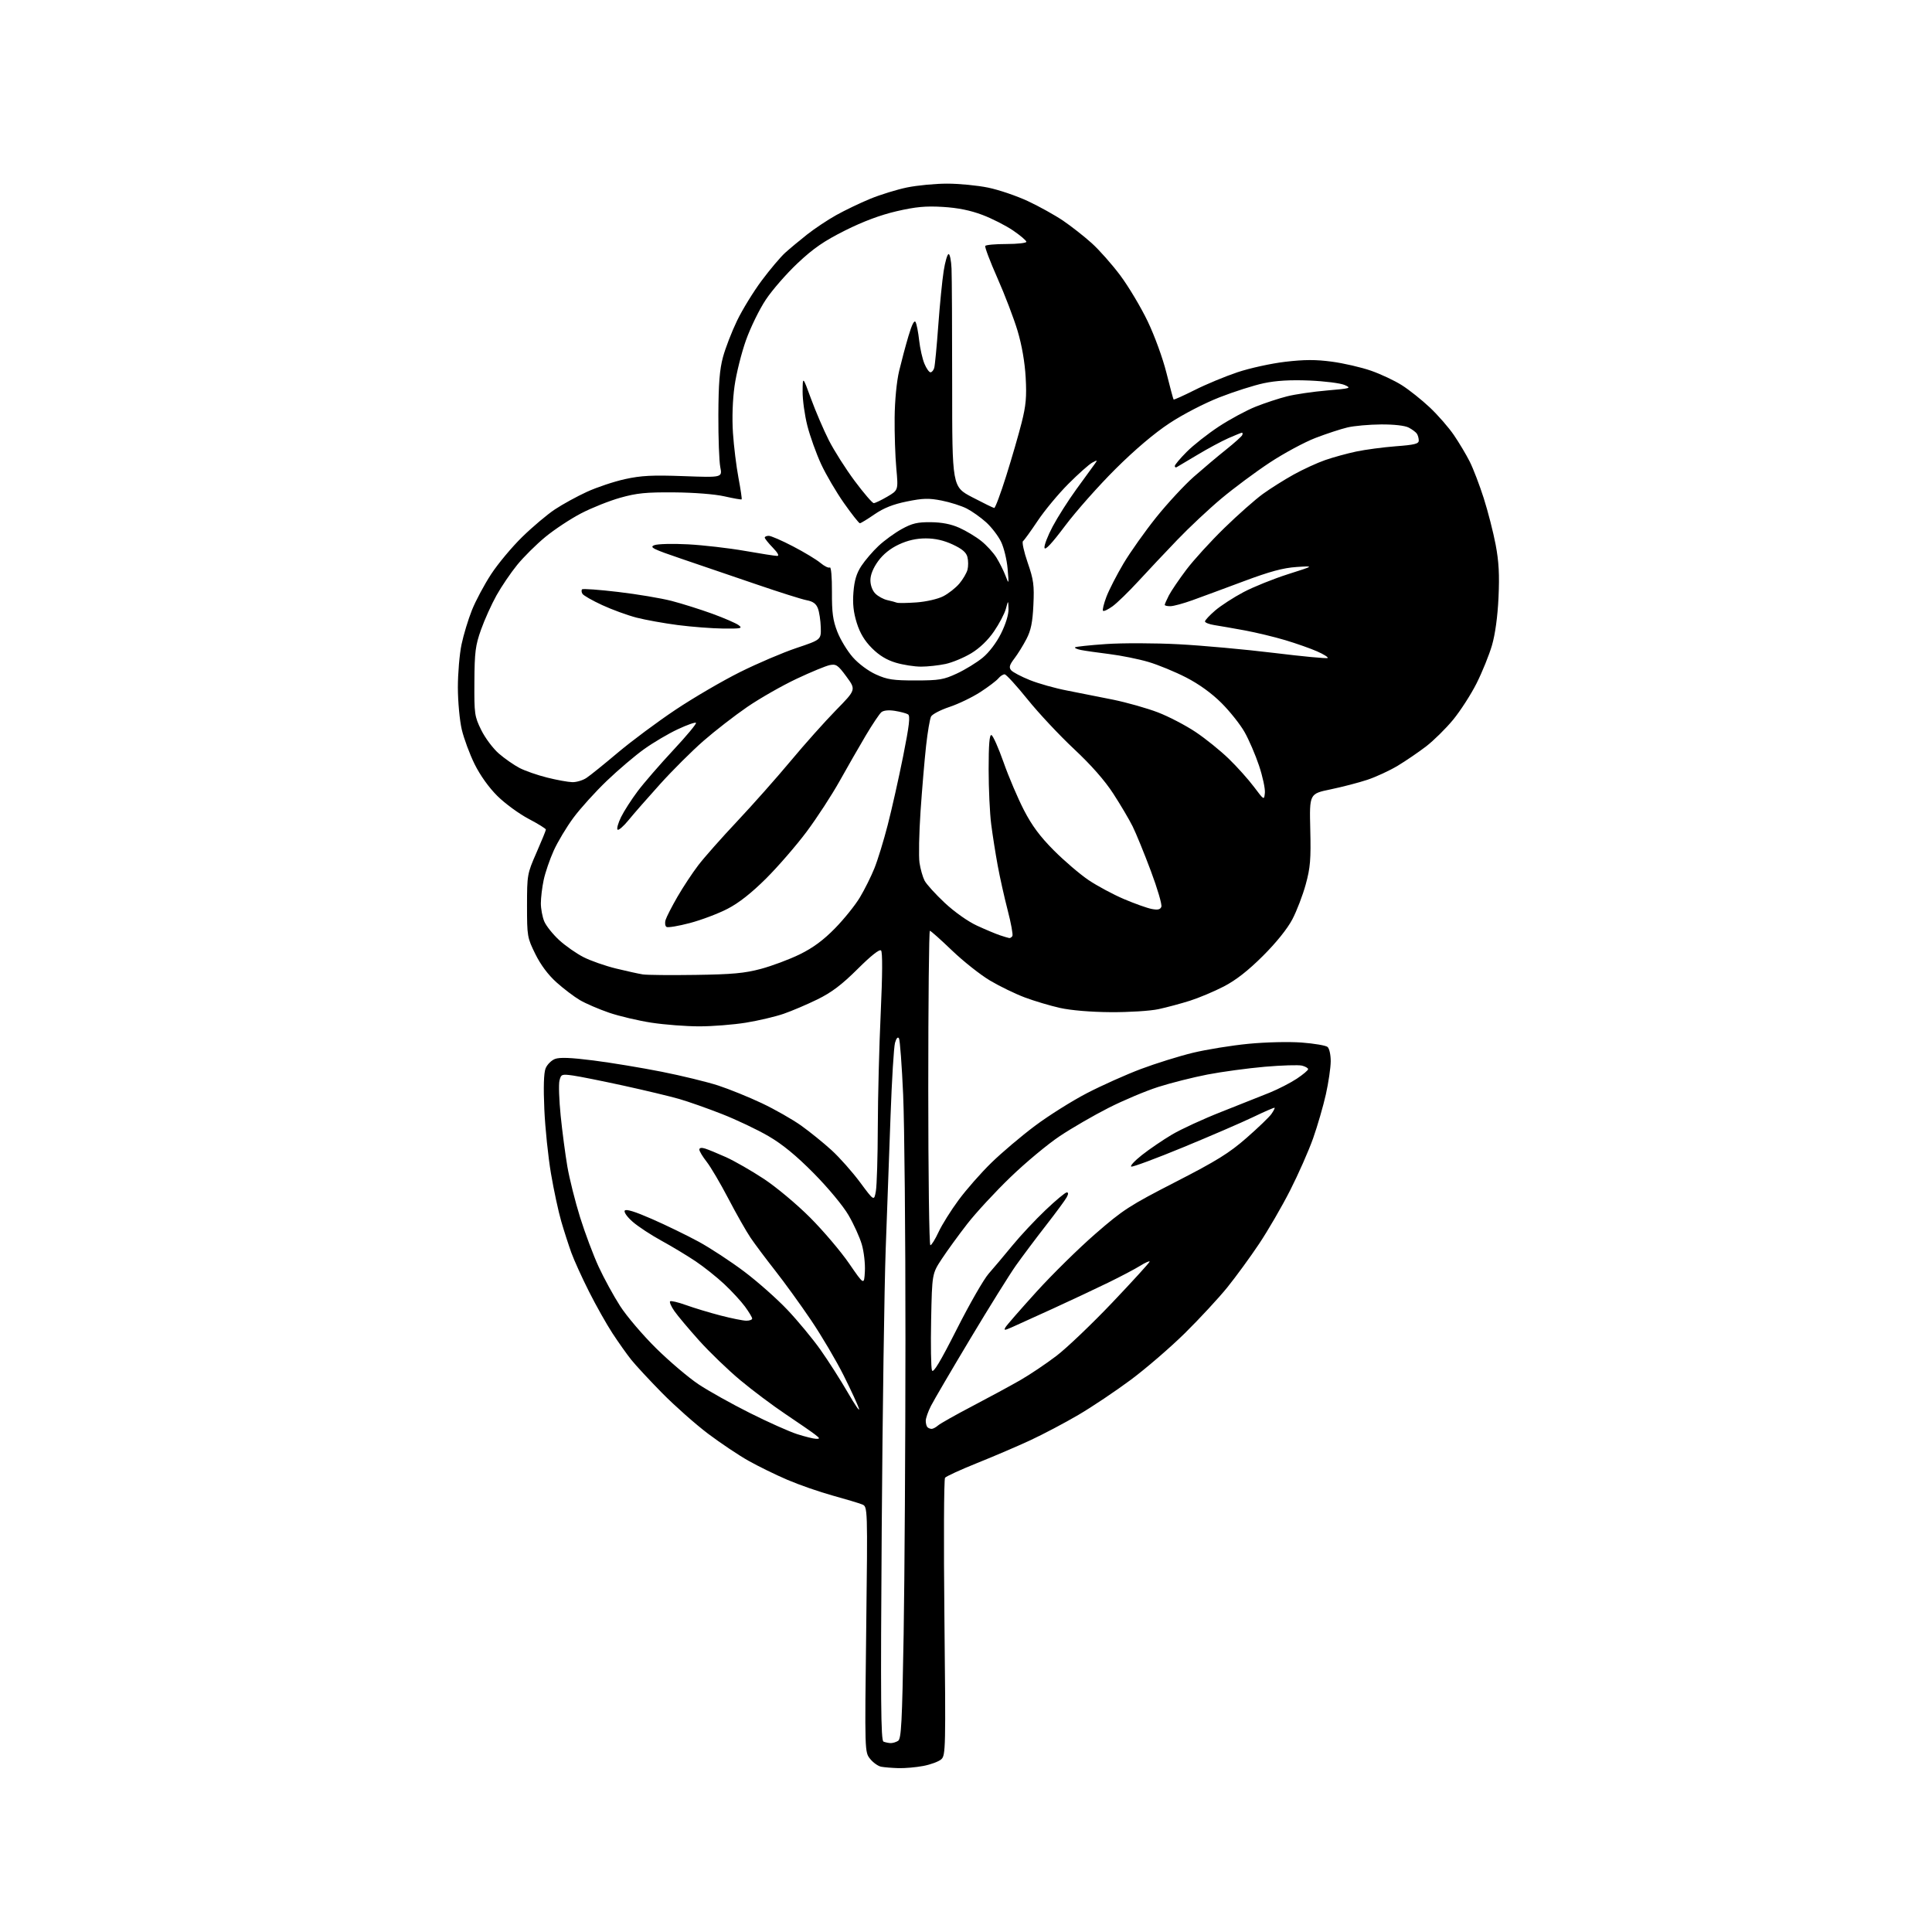 <?xml version="1.0" encoding="UTF-8" standalone="no"?>
<svg 
  version="1.1" 
  xmlns="http://www.w3.org/2000/svg" 
  xmlns:xlink="http://www.w3.org/1999/xlink" 
  xmlns:svg="http://www.w3.org/2000/svg"
  xmlns:rdf="http://www.w3.org/1999/02/22-rdf-syntax-ns#"
  xmlns:cc="http://creativecommons.org/ns#"
  xmlns:dc="http://purl.org/dc/elements/1.1/"
  viewBox="0 0 768 768"
  width="768"
  height="768"
>
<style>svg {background-color: white; }</style>"
<path stroke="none" fill="black" fill-rule="evenodd" d="M357.11,702.86C354.58,702.79 351.50,702.53 350.27,702.30C349.04,702.06 347.07,700.66 345.89,699.18C343.73,696.50 343.73,696.50 344.33,647.71C344.92,598.92 344.92,598.92 342.71,598.03C341.49,597.53 336.23,595.95 331.00,594.51C325.77,593.07 317.68,590.26 313.00,588.25C308.32,586.25 301.35,582.83 297.50,580.66C293.65,578.50 286.45,573.67 281.50,569.95C276.55,566.22 268.36,558.97 263.29,553.84C258.23,548.70 252.66,542.70 250.91,540.50C249.15,538.30 245.80,533.56 243.45,529.97C241.10,526.37 236.92,518.95 234.16,513.47C231.39,507.98 228.23,501.02 227.13,498.00C226.04,494.98 224.22,489.35 223.10,485.49C221.98,481.64 220.14,473.09 219.02,466.49C217.90,459.90 216.71,448.43 216.38,441.00C215.99,432.20 216.16,426.54 216.87,424.73C217.47,423.21 219.16,421.51 220.62,420.95C222.51,420.24 226.92,420.41 235.89,421.55C242.82,422.43 255.03,424.45 263.00,426.03C270.98,427.61 281.10,430.08 285.50,431.51C289.90,432.95 297.71,436.12 302.85,438.55C307.99,440.98 315.03,444.99 318.49,447.45C321.94,449.92 327.37,454.31 330.56,457.22C333.74,460.12 338.84,465.88 341.90,470.00C347.46,477.50 347.46,477.50 348.17,473.50C348.56,471.30 348.91,459.83 348.94,448.01C348.97,436.19 349.49,415.78 350.10,402.66C350.80,387.38 350.85,378.45 350.23,377.83C349.62,377.22 346.26,379.87 340.89,385.22C334.61,391.46 330.60,394.49 324.97,397.26C320.83,399.29 314.75,401.88 311.47,403.01C308.19,404.14 301.45,405.73 296.50,406.53C291.55,407.33 283.23,407.99 278.00,407.99C272.77,407.99 264.23,407.34 259.00,406.54C253.78,405.74 246.17,403.95 242.11,402.56C238.04,401.16 232.83,398.92 230.53,397.57C228.23,396.22 224.04,393.04 221.21,390.50C217.88,387.51 214.90,383.51 212.78,379.20C209.60,372.74 209.50,372.15 209.50,360.02C209.51,347.74 209.58,347.33 213.25,338.96C215.31,334.26 217.00,330.12 217.00,329.76C217.00,329.40 213.90,327.48 210.11,325.49C206.31,323.49 200.74,319.41 197.71,316.41C194.31,313.03 190.86,308.20 188.65,303.73C186.69,299.75 184.40,293.57 183.56,290.00C182.72,286.43 182.02,278.92 182.01,273.32C182.01,267.71 182.66,259.99 183.47,256.16C184.27,252.33 186.14,246.18 187.61,242.51C189.08,238.83 192.50,232.43 195.21,228.28C197.92,224.13 203.48,217.46 207.58,213.46C211.67,209.46 217.52,204.52 220.57,202.50C223.62,200.47 229.35,197.33 233.31,195.51C237.26,193.70 244.07,191.42 248.44,190.46C254.90,189.04 259.27,188.82 271.77,189.27C287.15,189.84 287.15,189.84 286.32,185.67C285.87,183.38 285.53,174.07 285.56,165.00C285.61,152.57 286.06,146.90 287.38,142.00C288.34,138.43 290.86,131.90 292.98,127.50C295.10,123.10 299.52,115.90 302.81,111.50C306.09,107.10 310.29,102.13 312.14,100.46C313.99,98.79 317.91,95.53 320.85,93.21C323.79,90.89 328.98,87.43 332.40,85.52C335.81,83.61 341.88,80.70 345.88,79.05C349.88,77.40 356.48,75.36 360.54,74.52C364.60,73.69 371.78,73.00 376.50,73.00C381.22,73.00 388.55,73.71 392.79,74.58C397.03,75.45 404.15,77.87 408.62,79.96C413.08,82.04 419.38,85.55 422.62,87.74C425.85,89.94 430.95,93.94 433.93,96.62C436.92,99.30 442.05,105.10 445.34,109.50C448.62,113.90 453.51,122.09 456.20,127.69C458.96,133.44 462.22,142.38 463.67,148.19C465.09,153.86 466.37,158.64 466.52,158.81C466.67,158.99 470.46,157.28 474.94,155.03C479.43,152.77 487.07,149.60 491.94,147.97C496.80,146.34 505.33,144.47 510.88,143.82C518.51,142.92 523.06,142.91 529.45,143.77C534.10,144.39 541.08,146.00 544.97,147.35C548.85,148.70 554.38,151.30 557.26,153.13C560.14,154.95 565.14,158.93 568.37,161.97C571.60,165.01 575.92,169.97 577.98,173.00C580.04,176.03 582.86,180.75 584.24,183.50C585.63,186.25 588.13,192.79 589.81,198.04C591.48,203.28 593.62,211.61 594.55,216.54C595.82,223.28 596.10,228.47 595.68,237.50C595.33,245.07 594.37,252.08 593.09,256.50C591.97,260.35 589.21,267.16 586.96,271.64C584.70,276.12 580.49,282.64 577.61,286.14C574.72,289.64 569.91,294.38 566.93,296.68C563.94,298.97 558.86,302.44 555.63,304.39C552.39,306.33 546.97,308.84 543.58,309.97C540.19,311.10 533.61,312.81 528.96,313.78C520.51,315.53 520.51,315.53 520.85,329.64C521.14,341.68 520.88,344.89 519.04,351.59C517.86,355.90 515.46,362.15 513.72,365.46C511.75,369.21 507.31,374.73 502.02,380.00C496.15,385.85 491.32,389.63 486.50,392.13C482.65,394.12 476.57,396.68 473.00,397.81C469.43,398.94 463.80,400.45 460.50,401.16C457.18,401.87 448.70,402.40 441.50,402.35C433.62,402.30 425.70,401.63 421.38,400.67C417.47,399.80 411.17,397.92 407.38,396.50C403.60,395.08 397.38,392.06 393.57,389.80C389.75,387.54 382.96,382.16 378.46,377.85C373.96,373.53 370.00,370.00 369.64,370.00C369.29,370.00 369.00,398.12 369.00,432.50C369.00,466.88 369.37,495.00 369.83,495.00C370.29,495.00 371.75,492.65 373.08,489.78C374.41,486.90 378.01,481.15 381.08,477.00C384.15,472.84 390.01,466.18 394.11,462.19C398.20,458.20 405.98,451.61 411.39,447.56C416.80,443.50 426.09,437.66 432.03,434.57C437.97,431.49 447.66,427.15 453.57,424.93C459.48,422.71 468.75,419.82 474.19,418.50C479.62,417.19 489.56,415.58 496.28,414.93C503.19,414.26 512.40,414.05 517.46,414.43C522.39,414.80 527.00,415.59 527.71,416.17C528.43,416.77 528.99,419.29 528.98,421.87C528.97,424.42 528.10,430.32 527.06,435.00C526.01,439.68 523.73,447.55 521.98,452.50C520.23,457.45 516.11,466.77 512.84,473.20C509.57,479.64 504.01,489.21 500.49,494.47C496.98,499.73 491.29,507.52 487.86,511.77C484.42,516.02 476.86,524.18 471.06,529.91C465.25,535.63 455.55,544.00 449.50,548.50C443.45,553.00 434.08,559.28 428.67,562.45C423.26,565.62 414.71,570.13 409.67,572.48C404.63,574.82 395.10,578.91 388.50,581.55C381.90,584.20 376.13,586.85 375.67,587.43C375.22,588.02 375.10,613.07 375.42,643.10C375.97,695.02 375.91,697.77 374.18,699.34C373.18,700.24 369.97,701.44 367.04,701.99C364.12,702.55 359.65,702.94 357.11,702.86zM354.00,692.91C354.82,692.94 356.18,692.54 357.00,692.02C358.27,691.22 358.61,684.87 359.21,649.79C359.59,627.08 359.92,574.30 359.93,532.50C359.95,490.70 359.53,446.92 359.02,435.21C358.50,423.51 357.75,413.40 357.35,412.75C356.90,412.03 356.30,412.71 355.78,414.54C355.32,416.17 354.52,429.20 354.01,443.50C353.49,457.80 352.62,481.65 352.08,496.50C351.54,511.35 350.82,561.37 350.50,607.65C350.02,676.08 350.15,691.90 351.20,692.32C351.92,692.61 353.18,692.87 354.00,692.91zM324.38,571.95C326.04,571.99 325.98,571.77 323.88,570.16C322.57,569.15 317.35,565.55 312.29,562.16C307.22,558.77 299.12,552.70 294.29,548.66C289.45,544.63 282.10,537.54 277.94,532.92C273.79,528.29 269.35,523.01 268.09,521.19C266.82,519.37 266.05,517.62 266.37,517.30C266.69,516.98 269.55,517.65 272.73,518.80C275.90,519.94 282.07,521.81 286.44,522.94C290.80,524.07 295.42,525.00 296.69,525.00C297.96,525.00 299.00,524.62 299.00,524.15C299.00,523.68 297.72,521.55 296.15,519.40C294.58,517.26 290.87,513.23 287.90,510.45C284.93,507.67 279.80,503.58 276.50,501.37C273.20,499.16 267.12,495.49 262.99,493.23C258.85,490.97 253.71,487.60 251.57,485.74C249.37,483.84 247.96,481.88 248.34,481.25C248.81,480.50 252.33,481.58 259.18,484.58C264.76,487.02 273.12,491.09 277.76,493.61C282.40,496.14 290.54,501.48 295.85,505.48C301.16,509.48 308.88,516.31 313.00,520.67C317.12,525.02 323.04,532.16 326.14,536.54C329.24,540.92 334.12,548.55 336.98,553.50C339.84,558.45 341.86,561.38 341.46,560.00C341.06,558.62 338.32,552.67 335.37,546.77C332.41,540.86 326.59,530.99 322.42,524.82C318.26,518.66 311.82,509.76 308.12,505.06C304.42,500.35 300.02,494.48 298.35,492.00C296.67,489.52 292.71,482.55 289.55,476.50C286.39,470.45 282.50,463.84 280.90,461.81C279.31,459.78 278.00,457.61 278.00,456.99C278.00,456.28 278.84,456.12 280.25,456.56C281.49,456.94 285.25,458.49 288.62,460.00C291.98,461.52 298.73,465.39 303.62,468.61C308.54,471.85 316.74,478.70 322.01,483.98C327.24,489.22 334.21,497.42 337.51,502.22C343.50,510.93 343.50,510.93 343.80,505.40C343.97,502.36 343.42,497.54 342.58,494.68C341.75,491.83 339.36,486.58 337.28,483.02C335.13,479.33 329.20,472.19 323.50,466.42C316.55,459.39 311.06,454.88 305.50,451.64C301.10,449.07 292.77,445.11 287.00,442.85C281.23,440.58 273.57,437.89 270.00,436.86C266.43,435.83 256.52,433.46 248.00,431.59C239.47,429.73 230.38,427.90 227.78,427.54C223.28,426.92 223.04,427.01 222.40,429.55C222.03,431.02 222.25,437.32 222.88,443.56C223.51,449.80 224.71,458.86 225.53,463.70C226.36,468.54 228.64,477.63 230.59,483.89C232.55,490.16 235.87,499.00 237.97,503.55C240.07,508.10 243.91,515.13 246.50,519.16C249.09,523.20 255.56,530.78 260.86,536.01C266.17,541.24 273.75,547.67 277.70,550.30C281.65,552.92 290.81,558.05 298.07,561.68C305.32,565.32 313.79,569.11 316.88,570.09C319.97,571.08 323.35,571.92 324.38,571.95zM370.34,568.00C370.89,568.00 372.05,567.38 372.92,566.62C373.79,565.87 379.90,562.42 386.50,558.97C393.10,555.52 401.65,550.88 405.50,548.68C409.35,546.47 415.88,542.09 420.00,538.94C424.12,535.79 434.14,526.23 442.25,517.69C450.36,509.15 457.00,501.87 457.00,501.50C457.00,501.14 455.31,501.88 453.25,503.16C451.19,504.44 445.45,507.47 440.50,509.88C435.55,512.29 425.65,516.95 418.50,520.22C411.35,523.49 404.00,526.83 402.18,527.63C399.28,528.90 398.96,528.90 399.68,527.64C400.13,526.84 405.68,520.48 412.00,513.51C418.32,506.54 428.88,496.16 435.45,490.45C446.44,480.89 448.98,479.25 467.27,469.86C483.66,461.45 488.61,458.38 495.49,452.36C500.08,448.35 504.54,444.07 505.40,442.84C506.25,441.62 506.83,440.50 506.68,440.35C506.53,440.20 502.69,441.86 498.15,444.05C493.60,446.23 481.10,451.63 470.35,456.06C459.61,460.49 450.32,463.94 449.71,463.74C449.10,463.53 451.00,461.47 453.93,459.15C456.87,456.83 462.25,453.16 465.88,451.01C469.52,448.85 478.35,444.79 485.50,441.98C492.65,439.17 501.31,435.73 504.75,434.33C508.18,432.93 513.02,430.44 515.50,428.80C517.97,427.15 520.00,425.45 520.00,425.01C520.00,424.58 518.90,423.94 517.55,423.60C516.21,423.27 509.57,423.47 502.80,424.05C496.04,424.64 485.77,426.03 480.00,427.14C474.23,428.26 465.40,430.48 460.38,432.09C455.36,433.70 446.48,437.44 440.64,440.41C434.80,443.37 426.10,448.41 421.31,451.60C416.52,454.79 407.68,462.14 401.67,467.95C395.65,473.75 387.93,482.10 384.51,486.50C381.09,490.90 376.54,497.16 374.40,500.41C370.51,506.32 370.51,506.32 370.14,524.65C369.94,534.74 370.09,543.78 370.47,544.74C370.97,546.01 373.71,541.46 380.33,528.39C385.37,518.42 391.07,508.49 393.00,506.31C394.93,504.13 399.14,499.12 402.37,495.19C405.59,491.25 411.56,484.88 415.62,481.02C419.68,477.16 423.47,474.00 424.04,474.00C424.75,474.00 424.74,474.61 424.03,475.94C423.46,477.01 419.73,482.07 415.74,487.19C411.75,492.31 406.42,499.43 403.88,503.00C401.35,506.57 393.18,519.69 385.72,532.14C378.26,544.59 371.22,556.61 370.08,558.85C368.93,561.09 368.00,563.76 368.00,564.79C368.00,565.82 368.30,566.97 368.67,567.33C369.03,567.70 369.79,568.00 370.34,568.00zM276.50,387.54C291.13,387.33 296.00,386.88 302.50,385.14C306.90,383.96 313.85,381.36 317.95,379.35C323.22,376.76 327.32,373.73 331.95,369.00C335.55,365.32 340.01,359.78 341.85,356.68C343.70,353.59 346.28,348.41 347.58,345.18C348.89,341.95 351.28,334.17 352.89,327.90C354.51,321.63 357.26,309.35 359.01,300.62C361.45,288.40 361.90,284.56 360.95,283.97C360.28,283.55 357.94,282.93 355.75,282.58C353.29,282.18 351.24,282.38 350.37,283.10C349.60,283.74 346.80,287.92 344.15,292.38C341.50,296.85 336.81,305.02 333.73,310.54C330.64,316.07 324.77,325.08 320.68,330.57C316.58,336.06 309.33,344.43 304.57,349.18C298.73,354.99 293.72,358.94 289.20,361.27C285.52,363.18 278.78,365.72 274.24,366.92C269.70,368.12 265.51,368.82 264.95,368.47C264.38,368.12 264.22,366.86 264.59,365.67C264.95,364.47 267.07,360.35 269.29,356.50C271.51,352.65 275.25,346.99 277.59,343.93C279.93,340.86 286.90,332.99 293.08,326.43C299.25,319.87 308.80,309.10 314.30,302.50C319.80,295.90 327.90,286.82 332.30,282.33C340.29,274.17 340.29,274.17 336.49,268.99C333.12,264.39 332.37,263.88 329.86,264.38C328.30,264.69 322.32,267.16 316.58,269.87C310.84,272.58 302.05,277.60 297.05,281.02C292.05,284.45 284.22,290.52 279.65,294.51C275.07,298.51 267.32,306.23 262.42,311.67C257.51,317.10 251.86,323.56 249.85,326.03C247.85,328.49 245.88,330.19 245.49,329.80C245.09,329.42 245.72,327.17 246.88,324.80C248.04,322.44 251.02,317.80 253.50,314.50C255.98,311.20 262.34,303.87 267.62,298.20C272.91,292.54 276.98,287.64 276.67,287.33C276.35,287.02 273.09,288.17 269.41,289.90C265.72,291.62 259.74,295.15 256.11,297.74C252.47,300.33 245.78,306.02 241.22,310.39C236.67,314.75 230.70,321.35 227.96,325.05C225.22,328.75 221.69,334.64 220.11,338.14C218.53,341.64 216.74,346.88 216.12,349.80C215.50,352.71 215.00,356.89 215.00,359.08C215.00,361.27 215.61,364.51 216.35,366.28C217.10,368.05 219.76,371.38 222.26,373.69C224.77,375.99 229.14,379.05 231.98,380.49C234.81,381.93 240.59,383.95 244.82,384.99C249.04,386.02 253.85,387.08 255.50,387.34C257.15,387.60 266.60,387.69 276.50,387.54zM401.19,372.89C401.57,372.95 402.13,372.59 402.44,372.09C402.75,371.60 401.91,366.98 400.57,361.84C399.24,356.70 397.44,348.68 396.59,344.00C395.73,339.32 394.57,331.98 394.02,327.68C393.46,323.38 393.00,313.55 393.00,305.84C393.00,295.92 393.33,291.94 394.12,292.21C394.74,292.41 396.91,297.29 398.94,303.04C400.96,308.79 404.60,317.32 407.01,322.00C410.21,328.21 413.43,332.54 418.95,338.08C423.10,342.24 429.31,347.55 432.75,349.87C436.19,352.18 442.49,355.56 446.75,357.38C451.01,359.19 455.98,360.97 457.79,361.32C460.23,361.80 461.23,361.58 461.66,360.45C461.98,359.62 460.10,353.21 457.48,346.22C454.86,339.22 451.60,331.25 450.24,328.50C448.87,325.75 445.41,319.89 442.55,315.49C439.15,310.24 433.76,304.12 426.93,297.73C421.19,292.36 412.90,283.51 408.50,278.05C404.10,272.59 399.99,268.09 399.37,268.06C398.75,268.03 397.63,268.75 396.87,269.67C396.12,270.59 392.89,273.04 389.69,275.11C386.50,277.18 380.98,279.84 377.43,281.02C373.88,282.20 370.59,283.92 370.11,284.83C369.63,285.75 368.74,291.00 368.13,296.50C367.52,302.00 366.53,313.70 365.93,322.50C365.34,331.30 365.15,340.52 365.52,342.99C365.89,345.45 366.80,348.64 367.53,350.06C368.27,351.48 371.87,355.45 375.53,358.88C379.42,362.51 384.76,366.30 388.35,367.95C391.73,369.51 395.85,371.24 397.50,371.79C399.15,372.34 400.81,372.84 401.19,372.89zM502.81,315.17C502.97,313.53 501.93,308.66 500.48,304.34C499.04,300.03 496.45,294.02 494.73,291.00C493.02,287.98 488.89,282.78 485.56,279.46C481.66,275.57 476.65,271.95 471.50,269.30C467.10,267.04 460.35,264.26 456.50,263.13C452.65,261.99 445.68,260.59 441.00,260.00C436.32,259.42 431.23,258.69 429.68,258.38C428.13,258.06 427.07,257.59 427.34,257.33C427.61,257.06 433.15,256.47 439.66,256.02C446.17,255.57 459.15,255.61 468.50,256.10C477.85,256.59 494.89,258.14 506.37,259.54C517.84,260.95 527.48,261.86 527.77,261.56C528.07,261.27 526.20,260.09 523.61,258.95C521.03,257.80 515.33,255.80 510.94,254.48C506.56,253.17 499.26,251.42 494.73,250.58C490.21,249.75 484.81,248.81 482.75,248.49C480.69,248.17 479.00,247.51 479.00,247.03C479.00,246.55 480.84,244.58 483.09,242.65C485.34,240.73 490.40,237.45 494.34,235.37C498.28,233.29 506.23,230.09 512.00,228.25C522.50,224.92 522.50,224.92 515.40,225.39C510.09,225.74 504.80,227.17 494.40,231.06C486.76,233.92 477.57,237.31 474.00,238.60C470.43,239.89 466.49,240.96 465.25,240.97C464.01,240.99 463.00,240.75 463.00,240.45C463.00,240.15 463.74,238.46 464.64,236.70C465.55,234.94 468.66,230.35 471.56,226.50C474.46,222.65 481.26,215.19 486.67,209.92C492.07,204.65 498.98,198.55 502.00,196.36C505.02,194.17 510.55,190.70 514.27,188.63C518.00,186.57 523.62,183.98 526.77,182.89C529.92,181.79 535.46,180.27 539.09,179.50C542.71,178.73 549.80,177.79 554.84,177.40C562.31,176.84 564.00,176.42 563.98,175.11C563.98,174.22 563.64,173.00 563.23,172.40C562.83,171.79 561.38,170.71 560.00,169.98C558.48,169.18 554.20,168.69 549.00,168.72C544.33,168.75 538.32,169.28 535.65,169.91C532.98,170.54 527.22,172.43 522.86,174.11C518.50,175.80 510.33,180.20 504.71,183.91C499.10,187.61 490.45,194.04 485.50,198.19C480.55,202.34 472.66,209.73 467.98,214.62C463.29,219.50 456.31,226.91 452.48,231.08C448.64,235.26 444.04,239.72 442.26,241.01C440.48,242.30 438.77,243.11 438.47,242.80C438.16,242.50 438.77,240.00 439.81,237.25C440.85,234.51 443.91,228.55 446.60,224.01C449.30,219.48 455.16,211.21 459.63,205.63C464.11,200.06 470.83,192.80 474.58,189.50C478.33,186.20 484.12,181.32 487.45,178.67C490.78,176.01 493.65,173.42 493.83,172.92C494.02,172.41 493.96,172.00 493.71,172.00C493.46,172.00 491.06,172.97 488.38,174.15C485.69,175.33 480.12,178.32 476.00,180.80C471.88,183.27 468.16,185.48 467.75,185.70C467.34,185.93 467.00,185.72 467.00,185.24C467.00,184.76 469.14,182.22 471.75,179.60C474.36,176.97 480.10,172.46 484.50,169.56C488.90,166.67 495.50,163.11 499.17,161.65C502.84,160.19 508.47,158.34 511.67,157.54C514.88,156.73 522.00,155.69 527.50,155.22C536.95,154.41 537.33,154.29 534.50,153.04C532.85,152.32 526.55,151.52 520.50,151.27C512.92,150.96 507.29,151.29 502.38,152.33C498.47,153.16 490.55,155.68 484.78,157.94C478.80,160.28 470.26,164.69 464.90,168.23C458.88,172.19 451.15,178.74 443.39,186.46C436.74,193.08 427.74,203.22 423.41,209.00C418.12,216.05 415.43,218.93 415.20,217.78C415.01,216.83 416.48,213.00 418.46,209.28C420.44,205.55 424.64,198.95 427.78,194.62C430.93,190.28 434.16,185.83 434.98,184.71C436.38,182.79 436.34,182.75 434.18,183.90C432.94,184.57 428.67,188.36 424.71,192.33C420.74,196.30 415.25,202.91 412.50,207.03C409.75,211.14 407.12,214.78 406.65,215.12C406.18,215.47 407.01,219.28 408.50,223.61C410.88,230.47 411.16,232.61 410.79,240.48C410.47,247.38 409.82,250.56 408.04,254.00C406.76,256.48 404.60,259.96 403.24,261.75C401.28,264.32 401.01,265.30 401.93,266.42C402.58,267.19 405.94,268.97 409.42,270.36C412.89,271.75 419.51,273.61 424.12,274.49C428.73,275.38 437.00,277.02 442.50,278.14C448.00,279.27 456.01,281.54 460.31,283.19C464.60,284.84 471.35,288.36 475.31,291.01C479.26,293.65 485.20,298.45 488.50,301.66C491.81,304.87 496.31,309.90 498.50,312.83C502.50,318.15 502.50,318.15 502.81,315.17zM227.50,310.92C229.15,310.96 231.68,310.20 233.12,309.24C234.57,308.29 240.19,303.75 245.62,299.17C251.06,294.59 261.35,286.93 268.50,282.16C275.65,277.38 287.20,270.64 294.16,267.17C301.12,263.70 311.23,259.39 316.61,257.59C326.41,254.30 326.41,254.30 326.27,249.38C326.19,246.67 325.68,243.28 325.13,241.85C324.42,239.98 323.17,239.07 320.66,238.60C318.75,238.24 309.83,235.42 300.84,232.34C291.85,229.26 278.47,224.70 271.10,222.20C259.54,218.28 258.03,217.53 260.10,216.72C261.42,216.21 267.45,216.06 273.50,216.38C279.55,216.70 289.68,217.87 296.00,218.97C302.32,220.08 308.15,220.99 308.95,220.99C309.85,221.00 309.20,219.76 307.20,217.70C305.44,215.89 304.00,214.09 304.00,213.70C304.00,213.32 304.72,213.00 305.60,213.00C306.48,213.00 310.82,214.88 315.24,217.19C319.67,219.49 324.57,222.45 326.13,223.76C327.68,225.07 329.37,225.89 329.86,225.58C330.38,225.26 330.74,229.40 330.71,235.26C330.67,243.54 331.08,246.58 332.86,251.15C334.07,254.25 336.83,258.80 339.00,261.26C341.27,263.85 345.15,266.73 348.21,268.11C352.71,270.15 355.06,270.50 364.00,270.49C373.37,270.48 375.14,270.18 380.43,267.71C383.69,266.19 388.27,263.38 390.60,261.47C393.15,259.38 396.08,255.53 397.92,251.84C399.79,248.10 400.96,244.27 400.90,242.09C400.79,238.50 400.79,238.50 399.85,242.00C399.33,243.93 397.20,247.97 395.12,251.00C392.72,254.50 389.43,257.66 386.07,259.69C383.17,261.44 378.57,263.36 375.85,263.94C373.13,264.52 368.76,265.00 366.13,265.00C363.51,265.00 358.99,264.30 356.09,263.43C352.50,262.37 349.47,260.53 346.62,257.67C343.70,254.75 341.86,251.70 340.58,247.63C339.26,243.40 338.89,239.99 339.26,235.36C339.63,230.69 340.50,227.85 342.43,224.93C343.89,222.72 346.94,219.16 349.22,217.02C351.50,214.88 355.64,211.86 358.43,210.32C362.58,208.03 364.68,207.53 370.00,207.58C374.39,207.62 378.07,208.34 381.33,209.80C383.99,210.99 387.90,213.33 390.02,215.02C392.15,216.70 394.88,219.69 396.11,221.67C397.33,223.65 398.95,226.89 399.71,228.88C401.06,232.43 401.08,232.37 400.54,226.06C400.24,222.51 399.07,217.70 397.94,215.37C396.81,213.04 394.13,209.54 391.99,207.61C389.84,205.67 386.37,203.21 384.27,202.14C382.17,201.07 377.69,199.65 374.32,198.98C369.20,197.98 366.90,198.04 360.47,199.35C355.00,200.46 351.27,201.95 347.62,204.46C344.80,206.41 342.18,208.00 341.81,208.00C341.44,208.00 338.61,204.41 335.51,200.02C332.42,195.62 328.31,188.63 326.39,184.46C324.47,180.30 322.02,173.47 320.95,169.29C319.88,165.10 319.02,158.94 319.05,155.59C319.10,149.50 319.10,149.50 322.39,158.50C324.20,163.45 327.39,170.88 329.47,175.00C331.56,179.12 336.21,186.44 339.80,191.25C343.39,196.06 346.78,200.00 347.33,200.00C347.88,200.00 350.30,198.84 352.71,197.43C357.09,194.86 357.09,194.86 356.30,186.18C355.86,181.41 355.56,172.32 355.63,166.00C355.70,159.20 356.43,151.64 357.41,147.50C358.33,143.65 360.00,137.37 361.14,133.55C362.51,128.94 363.46,127.09 363.97,128.05C364.39,128.85 365.03,132.12 365.38,135.32C365.74,138.53 366.68,142.69 367.47,144.57C368.25,146.46 369.34,148.00 369.88,148.00C370.42,148.00 371.09,147.21 371.37,146.25C371.65,145.29 372.37,137.75 372.97,129.50C373.57,121.25 374.54,111.46 375.12,107.75C375.70,104.04 376.59,101.00 377.09,101.00C377.59,101.00 378.11,103.59 378.25,106.75C378.39,109.91 378.50,130.72 378.50,153.00C378.50,193.49 378.50,193.49 386.50,197.67C390.90,199.97 394.82,201.89 395.22,201.93C395.62,201.97 397.75,196.26 399.96,189.25C402.17,182.24 404.94,172.69 406.11,168.04C407.84,161.21 408.15,157.76 407.72,150.04C407.38,143.97 406.21,137.24 404.51,131.54C403.04,126.62 399.43,117.17 396.50,110.56C393.57,103.94 391.39,98.18 391.65,97.76C391.91,97.34 395.69,97.00 400.06,97.00C404.43,97.00 408.00,96.60 408.00,96.12C408.00,95.64 405.64,93.63 402.75,91.65C399.86,89.68 394.35,86.87 390.50,85.42C385.72,83.61 380.75,82.61 374.80,82.25C367.97,81.84 364.04,82.21 356.44,83.96C349.98,85.46 343.18,88.00 335.95,91.61C327.53,95.83 323.36,98.70 317.09,104.60C312.66,108.76 306.96,115.30 304.42,119.13C301.87,122.95 298.32,130.23 296.52,135.29C294.72,140.36 292.68,148.54 291.99,153.48C291.22,158.98 290.97,166.19 291.36,172.10C291.71,177.40 292.70,185.45 293.56,189.98C294.41,194.51 294.98,198.34 294.81,198.50C294.64,198.66 291.57,198.12 288.00,197.31C284.19,196.44 275.91,195.79 268.00,195.73C256.83,195.64 253.13,196.01 246.56,197.86C242.19,199.09 235.17,201.89 230.97,204.08C226.76,206.27 220.38,210.49 216.77,213.46C213.17,216.43 208.15,221.41 205.61,224.53C203.06,227.65 199.36,233.11 197.37,236.66C195.39,240.21 192.61,246.36 191.21,250.31C188.98,256.60 188.65,259.19 188.58,271.00C188.50,283.85 188.63,284.77 191.31,290.22C192.86,293.37 196.01,297.57 198.31,299.56C200.61,301.55 204.30,304.12 206.50,305.27C208.70,306.42 213.65,308.14 217.50,309.10C221.35,310.07 225.85,310.88 227.50,310.92zM287.50,249.86C283.10,249.81 275.00,249.19 269.50,248.48C264.00,247.77 256.57,246.43 253.00,245.51C249.43,244.58 243.30,242.35 239.39,240.54C235.48,238.74 231.95,236.72 231.54,236.06C231.13,235.41 231.07,234.60 231.39,234.27C231.72,233.95 238.18,234.41 245.74,235.31C253.31,236.20 262.88,237.81 267.00,238.88C271.12,239.95 278.38,242.24 283.13,243.96C287.87,245.69 292.60,247.74 293.63,248.52C295.29,249.78 294.61,249.93 287.50,249.86zM364.32,239.47C368.17,239.19 372.78,238.13 374.94,237.03C377.03,235.96 379.93,233.68 381.37,231.97C382.82,230.25 384.27,227.76 384.61,226.42C384.94,225.09 384.93,222.85 384.57,221.44C384.11,219.59 382.47,218.20 378.72,216.45C375.18,214.80 371.72,214.02 368.00,214.02C364.28,214.02 360.82,214.80 357.31,216.44C353.94,218.01 351.05,220.33 349.06,223.08C347.10,225.79 346.00,228.50 346.00,230.65C346.00,232.65 346.79,234.79 347.97,235.97C349.06,237.06 351.20,238.22 352.72,238.56C354.25,238.90 355.95,239.35 356.50,239.57C357.05,239.79 360.57,239.74 364.32,239.47z" />

</svg>